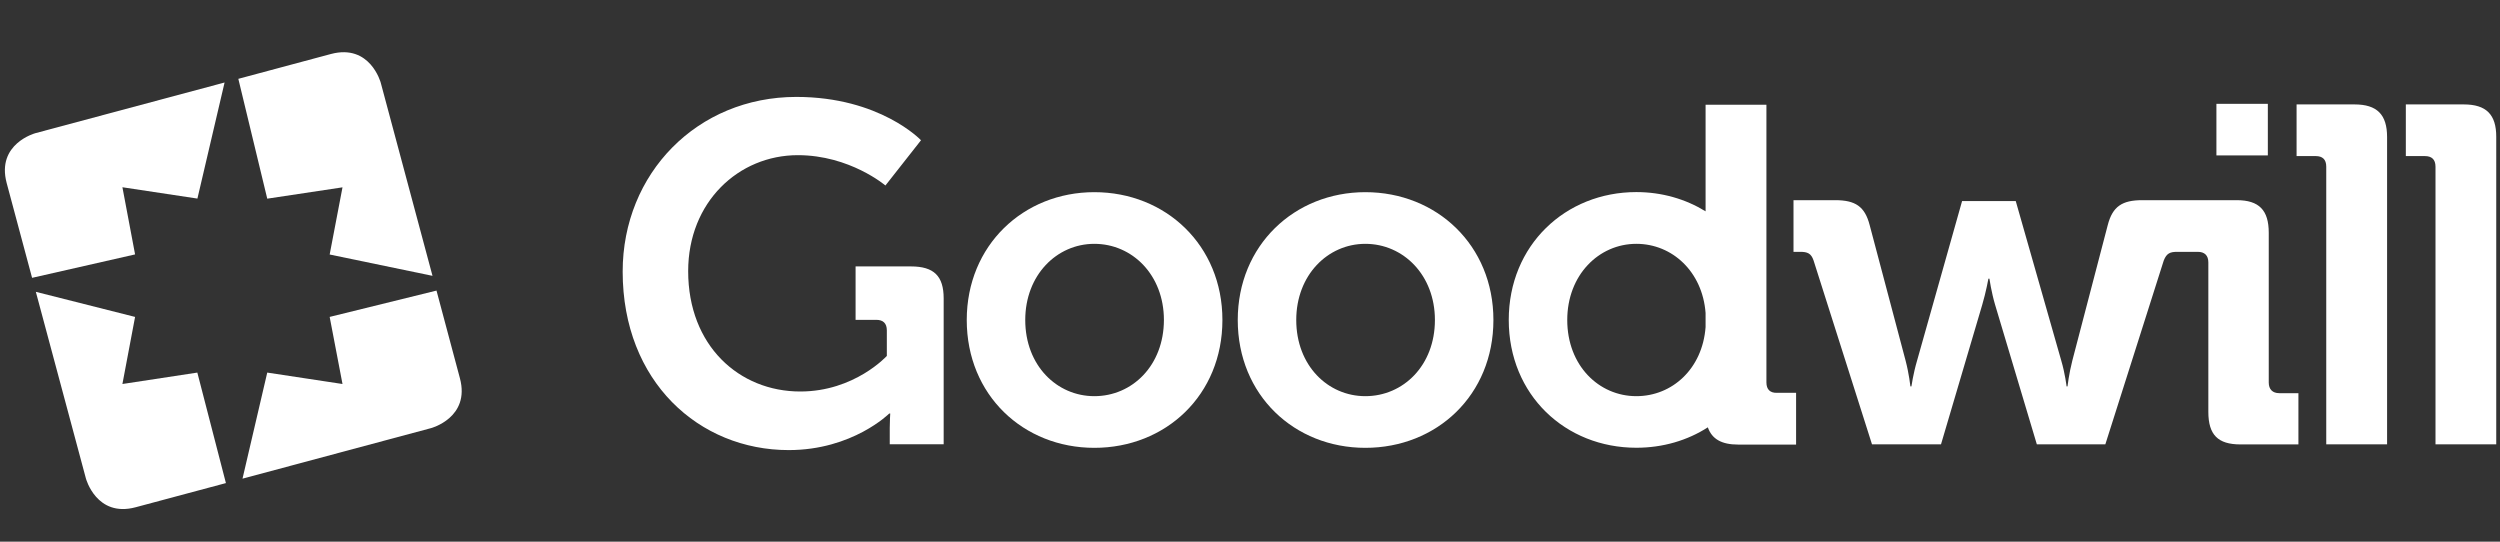 <?xml version="1.0" encoding="utf-8"?>
<!-- Generator: Adobe Illustrator 25.3.1, SVG Export Plug-In . SVG Version: 6.00 Build 0)  -->
<svg version="1.1" id="Réteg_1" xmlns="http://www.w3.org/2000/svg" xmlns:xlink="http://www.w3.org/1999/xlink" x="0px" y="0px"
	 viewBox="0 0 300 65" style="enable-background:new 0 0 300 65;" xml:space="preserve">
<rect x="0" y="0" width="300" height="65" fill="#333333" stroke="none"/>
<style type="text/css">
	.st0{fill:#FFFFFF;}
</style>
<g>
	<g>
		<path class="st0" d="M3.85,33.34l12.36-2.81l-1.52-8.06l9,1.36L26.95,9.9l-22.7,6.08c0,0-4.71,1.26-3.45,5.98L3.85,33.34z"/>
		<path class="st0" d="M52.38,34.87l-12.82,3.16l1.54,8.05l-9.03-1.37L29.1,57.44l22.64-6.07c0,0,4.71-1.26,3.45-5.98L52.38,34.87z"
			/>
		<path class="st0" d="M32.07,23.84l9.03-1.36l-1.54,8.06L51.9,33.1L45.69,9.93c0,0-1.26-4.71-5.98-3.45L28.6,9.46L32.07,23.84z"/>
		<path class="st0" d="M23.68,44.71l-8.99,1.37l1.52-8.05L4.3,35.02l6.01,22.4c0,0,1.26,4.71,5.97,3.45l10.83-2.9L23.68,44.71z"/>
	</g>
	<g>
		<path class="st0" d="M272.25,45.91V27.93c0-2.7-1.15-3.91-3.85-3.91h-6.33h-0.63h-4.37c-2.41,0-3.56,0.75-4.14,2.99l-4.25,16.26
			c-0.4,1.55-0.58,3.1-0.58,3.1h-0.11c0,0-0.18-1.55-0.64-3.1l-5.46-19.14h-6.44l-5.4,19.14c-0.46,1.55-0.68,3.1-0.68,3.1h-0.12
			c0,0-0.17-1.55-0.58-3.1l-4.31-16.26c-0.58-2.24-1.72-2.99-4.14-2.99h-5v6.2h0.8c0.86,0,1.32,0.17,1.61,1.04l7.01,22.06h8.28
			l4.94-16.72c0.46-1.55,0.75-3.16,0.75-3.16h0.12c0,0,0.23,1.61,0.69,3.16l5,16.72h8.22l7.01-22.06c0.34-0.86,0.75-1.04,1.61-1.04
			h0.17h0.63h1.67c0.8,0,1.27,0.41,1.27,1.27v17.93c0,2.76,1.15,3.91,3.85,3.91h6.96v-6.15h-2.3
			C272.71,47.18,272.25,46.72,272.25,45.91"/>
		<path class="st0" d="M282.54,12.53h-6.95v6.2h2.3c0.81,0,1.26,0.4,1.26,1.27v33.32h7.3V16.44
			C286.45,13.74,285.24,12.53,282.54,12.53"/>
		<path class="st0" d="M295.65,12.53h-6.95v6.2h2.29c0.81,0,1.27,0.4,1.27,1.27v33.32h7.29V16.44
			C299.56,13.74,298.35,12.53,295.65,12.53"/>
		<path class="st0" d="M204.67,39.25c-0.37,4.99-3.99,8.29-8.31,8.29c-4.5,0-8.29-3.68-8.29-9.14c0-5.4,3.79-9.14,8.29-9.14
			c4.32,0,7.94,3.35,8.31,8.3V39.25z M211.97,45.89V12.57h-7.3v12.79c-2.39-1.47-5.23-2.31-8.31-2.31
			c-8.51,0-15.31,6.38-15.31,15.34c0,9.02,6.81,15.34,15.31,15.34c3.19,0,6.14-0.88,8.58-2.45c0.49,1.41,1.66,2.07,3.64,2.07h6.95
			v-6.21h-2.3C212.43,47.16,211.97,46.75,211.97,45.89"/>
		<path class="st0" d="M163.84,47.54c-4.5,0-8.29-3.68-8.29-9.14c0-5.4,3.79-9.14,8.29-9.14c4.55,0,8.35,3.74,8.35,9.14
			C172.19,43.86,168.39,47.54,163.84,47.54 M163.84,23.06c-8.51,0-15.31,6.38-15.31,15.34c0,9.02,6.8,15.34,15.31,15.34
			c8.56,0,15.37-6.32,15.37-15.34C179.21,29.43,172.4,23.06,163.84,23.06"/>
		<path class="st0" d="M131.32,47.54c-4.5,0-8.29-3.68-8.29-9.14c0-5.4,3.79-9.14,8.29-9.14c4.56,0,8.35,3.74,8.35,9.14
			C139.66,43.86,135.87,47.54,131.32,47.54 M131.32,23.06c-8.51,0-15.31,6.38-15.31,15.34c0,9.02,6.8,15.34,15.31,15.34
			c8.56,0,15.37-6.32,15.37-15.34C146.69,29.43,139.88,23.06,131.32,23.06"/>
		<path class="st0" d="M109.31,31.97h-6.64v6.41h2.48c0.81,0,1.27,0.4,1.27,1.27v3.06c0,0-3.87,4.27-10.39,4.27
			c-7.33,0-13.45-5.49-13.45-14.44c0-8.31,6.06-13.92,13.16-13.92c6.24,0,10.51,3.64,10.51,3.64l4.27-5.43c0,0-4.91-5.2-14.96-5.2
			c-11.89,0-20.84,9.18-20.84,20.96c0,13.22,9.18,21.42,19.92,21.42c7.68,0,12.07-4.39,12.07-4.39h0.12c0,0-0.06,0.86-0.06,1.73
			v1.96h6.47v-17.5C113.24,33.13,112.08,31.97,109.31,31.97"/>
		<rect x="265.97" y="12.46" class="st0" width="6.17" height="6.19"/>
	</g>
</g>
</svg>